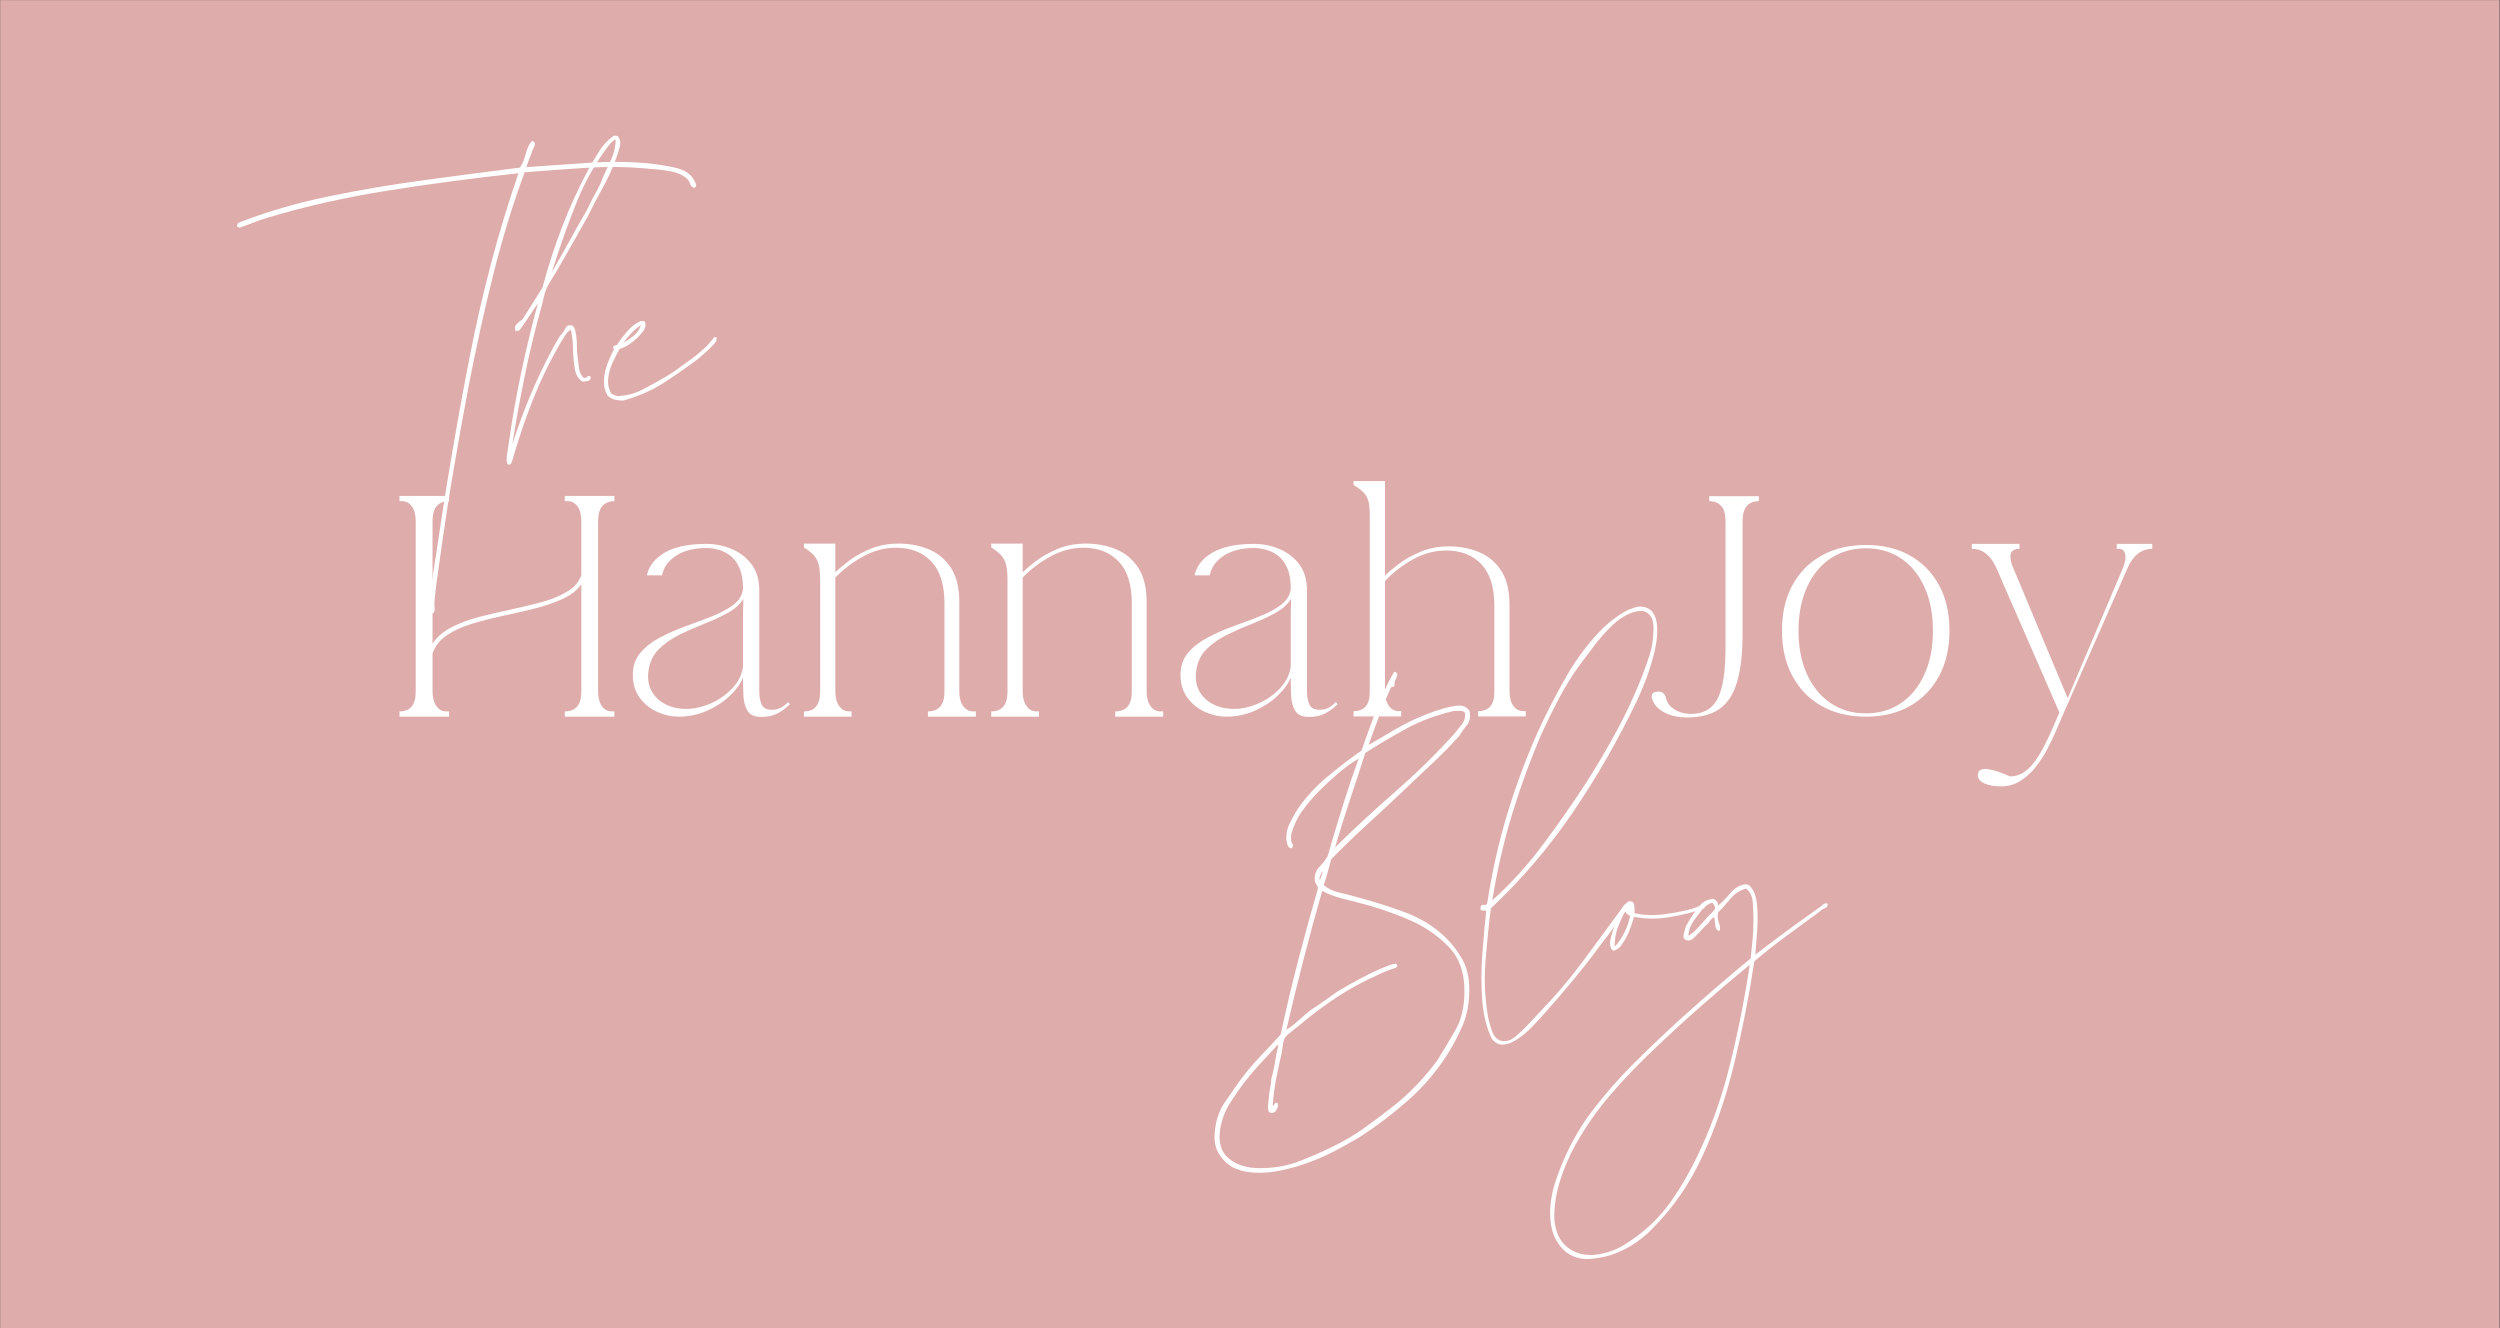 <svg xmlns="http://www.w3.org/2000/svg" xmlns:xlink="http://www.w3.org/1999/xlink" width="1084" zoomAndPan="magnify" viewBox="0 0 812.88 432" height="576" preserveAspectRatio="xMidYMid meet" version="1.0"><rect x="0" y="0" width="812.88" height="432" fill="#333333" stroke="none"/><defs><g/><clipPath id="07cb3c6876"><path d="M 0 0.031 L 812.762 0.031 L 812.762 431.969 L 0 431.969 Z M 0 0.031 " clip-rule="nonzero"/></clipPath><clipPath id="b34074b617"><path d="M 0 0.031 L 812.762 0.031 L 812.762 431.969 L 0 431.969 Z M 0 0.031 " clip-rule="nonzero"/></clipPath><clipPath id="4e8ad43ef0"><rect x="0" width="813" y="0" height="432"/></clipPath><clipPath id="0bcc9ecf79"><rect x="0" width="577" y="0" height="134"/></clipPath><clipPath id="b0b16446fb"><rect x="0" width="159" y="0" height="225"/></clipPath><clipPath id="6ace3c2fca"><rect x="0" width="206" y="0" height="226"/></clipPath></defs><g clip-path="url(#07cb3c6876)"><g transform="matrix(1, 0, 0, 1, 0, 0)"><g clip-path="url(#4e8ad43ef0)"><g clip-path="url(#b34074b617)"><rect x="-178.834" width="1170.547" fill="#deacaa" height="622.08" y="-95.04" fill-opacity="1"/></g></g></g></g><g transform="matrix(1, 0, 0, 1, 126, 133)"><g clip-path="url(#0bcc9ecf79)"><g fill="#ffffff" fill-opacity="1"><g transform="translate(0.976, 100.057)"><g><path d="M 19 -1.703 L 19 0 L 2.875 0 L 2.875 -1.703 C 4.602 -1.703 5.914 -2.223 6.812 -3.266 C 7.707 -4.316 8.156 -5.977 8.156 -8.25 L 8.156 -63.531 C 8.156 -65.562 7.75 -67.16 6.938 -68.328 C 6.133 -69.492 5.047 -70.078 3.672 -70.078 L 2.875 -70.078 L 2.875 -71.781 L 19 -71.781 L 19 -70.078 C 17.27 -70.078 15.941 -69.551 15.016 -68.5 C 14.086 -67.457 13.625 -65.801 13.625 -63.531 L 13.625 -23.75 C 15.113 -25.957 17.203 -27.75 19.891 -29.125 C 22.578 -30.5 25.609 -31.617 28.984 -32.484 C 32.359 -33.348 35.789 -34.148 39.281 -34.891 C 42.781 -35.641 46.113 -36.445 49.281 -37.312 C 52.445 -38.188 55.164 -39.312 57.438 -40.688 C 59.707 -42.062 61.234 -43.82 62.016 -45.969 L 62.016 -63.531 C 62.016 -65.562 61.609 -67.16 60.797 -68.328 C 59.992 -69.492 58.906 -70.078 57.531 -70.078 L 56.641 -70.078 L 56.641 -71.781 L 72.766 -71.781 L 72.766 -70.078 C 71.086 -70.078 69.785 -69.551 68.859 -68.5 C 67.93 -67.457 67.469 -65.801 67.469 -63.531 L 67.469 -8.25 C 67.469 -6.219 67.867 -4.617 68.672 -3.453 C 69.484 -2.285 70.578 -1.703 71.953 -1.703 L 72.766 -1.703 L 72.766 0 L 56.641 0 L 56.641 -1.703 C 58.367 -1.703 59.695 -2.223 60.625 -3.266 C 61.551 -4.316 62.016 -5.977 62.016 -8.25 L 62.016 -43.016 C 60.578 -41.047 58.5 -39.445 55.781 -38.219 C 53.062 -36.988 50.031 -35.957 46.688 -35.125 C 43.344 -34.289 39.906 -33.5 36.375 -32.75 C 32.852 -32 29.523 -31.145 26.391 -30.188 C 23.254 -29.238 20.551 -28 18.281 -26.469 C 16.008 -24.945 14.457 -22.961 13.625 -20.516 L 13.625 -8.25 C 13.625 -6.219 14.039 -4.617 14.875 -3.453 C 15.707 -2.285 16.781 -1.703 18.094 -1.703 Z M 19 -1.703 "/></g></g></g><g fill="#ffffff" fill-opacity="1"><g transform="translate(76.326, 100.057)"><g><path d="M 53.938 -4.75 L 54.484 -4.031 C 53.223 -2.781 51.859 -1.781 50.391 -1.031 C 48.93 -0.281 47.188 0.094 45.156 0.094 C 43.008 0.094 41.531 -0.562 40.719 -1.875 C 39.914 -3.195 39.469 -4.844 39.375 -6.812 C 39.289 -8.781 39.25 -10.75 39.25 -12.719 C 38.469 -10.75 37.047 -8.781 34.984 -6.812 C 32.93 -4.844 30.453 -3.211 27.547 -1.922 C 24.648 -0.641 21.531 0 18.188 0 C 15.977 0 13.723 -0.504 11.422 -1.516 C 9.117 -2.535 7.207 -4.062 5.688 -6.094 C 4.164 -8.125 3.406 -10.633 3.406 -13.625 C 3.406 -16.488 4.238 -18.891 5.906 -20.828 C 7.582 -22.773 9.734 -24.438 12.359 -25.812 C 14.992 -27.188 17.801 -28.41 20.781 -29.484 C 23.77 -30.555 26.625 -31.629 29.344 -32.703 C 32.062 -33.785 34.332 -35.023 36.156 -36.422 C 37.977 -37.828 39.008 -39.547 39.25 -41.578 C 39.25 -44.391 38.859 -46.66 38.078 -48.391 C 37.305 -50.117 36.305 -51.445 35.078 -52.375 C 33.859 -53.301 32.562 -53.941 31.188 -54.297 C 29.812 -54.66 28.523 -54.844 27.328 -54.844 C 23.328 -54.844 20.055 -54.02 17.516 -52.375 C 14.973 -50.727 13.438 -48.594 12.906 -45.969 L 7.969 -45.969 C 8.633 -49.02 10.578 -51.484 13.797 -53.359 C 17.023 -55.242 21.535 -56.188 27.328 -56.188 C 30.191 -56.188 32.938 -55.633 35.562 -54.531 C 38.195 -53.426 40.348 -51.766 42.016 -49.547 C 43.691 -47.336 44.531 -44.504 44.531 -41.047 L 44.531 -8.328 C 44.531 -6.484 44.801 -5.004 45.344 -3.891 C 45.883 -2.785 46.957 -2.234 48.562 -2.234 C 49.758 -2.234 50.758 -2.457 51.562 -2.906 C 52.375 -3.352 53.164 -3.969 53.938 -4.75 Z M 39.25 -16.312 C 39.25 -21.145 39.25 -24.938 39.25 -27.688 C 39.25 -30.438 39.25 -32.422 39.25 -33.641 C 39.25 -34.867 39.266 -35.629 39.297 -35.922 C 39.328 -36.223 39.344 -36.344 39.344 -36.281 C 39.344 -36.227 39.344 -36.289 39.344 -36.469 C 39.344 -36.645 39.344 -37.242 39.344 -38.266 C 38.207 -36.473 36.488 -34.945 34.188 -33.688 C 31.883 -32.438 29.359 -31.27 26.609 -30.188 C 23.859 -29.113 21.188 -27.938 18.594 -26.656 C 16 -25.375 13.773 -23.82 11.922 -22 C 10.066 -20.176 8.93 -17.859 8.516 -15.047 C 8.148 -12.422 8.488 -10.164 9.531 -8.281 C 10.582 -6.406 12.109 -4.973 14.109 -3.984 C 16.109 -3.004 18.305 -2.516 20.703 -2.516 C 23.328 -2.516 26 -3.109 28.719 -4.297 C 31.438 -5.492 33.781 -7.133 35.75 -9.219 C 37.727 -11.312 38.895 -13.676 39.25 -16.312 Z M 39.25 -16.312 "/></g></g></g><g fill="#ffffff" fill-opacity="1"><g transform="translate(132.592, 100.057)"><g><path d="M 57.797 -1.703 L 58.688 -1.703 L 58.688 0 L 43.109 0 L 43.109 -1.703 C 44.836 -1.703 46.164 -2.223 47.094 -3.266 C 48.02 -4.316 48.484 -5.945 48.484 -8.156 L 48.484 -36.922 C 48.484 -42.953 47.062 -47.461 44.219 -50.453 C 41.383 -53.441 37.547 -54.938 32.703 -54.938 C 29.055 -54.938 25.516 -53.992 22.078 -52.109 C 18.648 -50.223 15.625 -47.938 13 -45.25 L 13 -8.156 C 13 -6.188 13.414 -4.617 14.25 -3.453 C 15.082 -2.285 16.156 -1.703 17.469 -1.703 L 18.281 -1.703 L 18.281 0 L 2.781 0 L 2.781 -1.703 C 6.301 -1.703 8.062 -3.852 8.062 -8.156 L 8.062 -44.453 C 8.062 -46.484 7.91 -48.109 7.609 -49.328 C 7.316 -50.555 6.781 -51.602 6 -52.469 C 5.227 -53.332 4.156 -54.18 2.781 -55.016 L 2.781 -56.281 L 13 -56.281 L 13 -46.953 C 14.07 -48.023 15.578 -49.289 17.516 -50.75 C 19.461 -52.219 21.789 -53.504 24.5 -54.609 C 27.219 -55.723 30.223 -56.281 33.516 -56.281 C 37.16 -56.281 40.473 -55.648 43.453 -54.391 C 46.441 -53.141 48.832 -51.125 50.625 -48.344 C 52.414 -45.562 53.312 -41.898 53.312 -37.359 L 53.312 -8.156 C 53.312 -6.188 53.727 -4.617 54.562 -3.453 C 55.406 -2.285 56.484 -1.703 57.797 -1.703 Z M 57.797 -1.703 "/></g></g></g><g fill="#ffffff" fill-opacity="1"><g transform="translate(193.517, 100.057)"><g><path d="M 57.797 -1.703 L 58.688 -1.703 L 58.688 0 L 43.109 0 L 43.109 -1.703 C 44.836 -1.703 46.164 -2.223 47.094 -3.266 C 48.02 -4.316 48.484 -5.945 48.484 -8.156 L 48.484 -36.922 C 48.484 -42.953 47.062 -47.461 44.219 -50.453 C 41.383 -53.441 37.547 -54.938 32.703 -54.938 C 29.055 -54.938 25.516 -53.992 22.078 -52.109 C 18.648 -50.223 15.625 -47.938 13 -45.25 L 13 -8.156 C 13 -6.188 13.414 -4.617 14.25 -3.453 C 15.082 -2.285 16.156 -1.703 17.469 -1.703 L 18.281 -1.703 L 18.281 0 L 2.781 0 L 2.781 -1.703 C 6.301 -1.703 8.062 -3.852 8.062 -8.156 L 8.062 -44.453 C 8.062 -46.484 7.91 -48.109 7.609 -49.328 C 7.316 -50.555 6.781 -51.602 6 -52.469 C 5.227 -53.332 4.156 -54.18 2.781 -55.016 L 2.781 -56.281 L 13 -56.281 L 13 -46.953 C 14.07 -48.023 15.578 -49.289 17.516 -50.75 C 19.461 -52.219 21.789 -53.504 24.5 -54.609 C 27.219 -55.723 30.223 -56.281 33.516 -56.281 C 37.16 -56.281 40.473 -55.648 43.453 -54.391 C 46.441 -53.141 48.832 -51.125 50.625 -48.344 C 52.414 -45.562 53.312 -41.898 53.312 -37.359 L 53.312 -8.156 C 53.312 -6.188 53.727 -4.617 54.562 -3.453 C 55.406 -2.285 56.484 -1.703 57.797 -1.703 Z M 57.797 -1.703 "/></g></g></g><g fill="#ffffff" fill-opacity="1"><g transform="translate(254.442, 100.057)"><g><path d="M 53.938 -4.75 L 54.484 -4.031 C 53.223 -2.781 51.859 -1.781 50.391 -1.031 C 48.93 -0.281 47.188 0.094 45.156 0.094 C 43.008 0.094 41.531 -0.562 40.719 -1.875 C 39.914 -3.195 39.469 -4.844 39.375 -6.812 C 39.289 -8.781 39.25 -10.75 39.25 -12.719 C 38.469 -10.75 37.047 -8.781 34.984 -6.812 C 32.93 -4.844 30.453 -3.211 27.547 -1.922 C 24.648 -0.641 21.531 0 18.188 0 C 15.977 0 13.723 -0.504 11.422 -1.516 C 9.117 -2.535 7.207 -4.062 5.688 -6.094 C 4.164 -8.125 3.406 -10.633 3.406 -13.625 C 3.406 -16.488 4.238 -18.891 5.906 -20.828 C 7.582 -22.773 9.734 -24.438 12.359 -25.812 C 14.992 -27.188 17.801 -28.41 20.781 -29.484 C 23.77 -30.555 26.625 -31.629 29.344 -32.703 C 32.062 -33.785 34.332 -35.023 36.156 -36.422 C 37.977 -37.828 39.008 -39.547 39.25 -41.578 C 39.25 -44.391 38.859 -46.66 38.078 -48.391 C 37.305 -50.117 36.305 -51.445 35.078 -52.375 C 33.859 -53.301 32.562 -53.941 31.188 -54.297 C 29.812 -54.66 28.523 -54.844 27.328 -54.844 C 23.328 -54.844 20.055 -54.02 17.516 -52.375 C 14.973 -50.727 13.438 -48.594 12.906 -45.969 L 7.969 -45.969 C 8.633 -49.02 10.578 -51.484 13.797 -53.359 C 17.023 -55.242 21.535 -56.188 27.328 -56.188 C 30.191 -56.188 32.938 -55.633 35.562 -54.531 C 38.195 -53.426 40.348 -51.766 42.016 -49.547 C 43.691 -47.336 44.531 -44.504 44.531 -41.047 L 44.531 -8.328 C 44.531 -6.484 44.801 -5.004 45.344 -3.891 C 45.883 -2.785 46.957 -2.234 48.562 -2.234 C 49.758 -2.234 50.758 -2.457 51.562 -2.906 C 52.375 -3.352 53.164 -3.969 53.938 -4.75 Z M 39.25 -16.312 C 39.25 -21.145 39.25 -24.938 39.25 -27.688 C 39.25 -30.438 39.25 -32.422 39.25 -33.641 C 39.25 -34.867 39.266 -35.629 39.297 -35.922 C 39.328 -36.223 39.344 -36.344 39.344 -36.281 C 39.344 -36.227 39.344 -36.289 39.344 -36.469 C 39.344 -36.645 39.344 -37.242 39.344 -38.266 C 38.207 -36.473 36.488 -34.945 34.188 -33.688 C 31.883 -32.438 29.359 -31.27 26.609 -30.188 C 23.859 -29.113 21.188 -27.938 18.594 -26.656 C 16 -25.375 13.773 -23.82 11.922 -22 C 10.066 -20.176 8.93 -17.859 8.516 -15.047 C 8.148 -12.422 8.488 -10.164 9.531 -8.281 C 10.582 -6.406 12.109 -4.973 14.109 -3.984 C 16.109 -3.004 18.305 -2.516 20.703 -2.516 C 23.328 -2.516 26 -3.109 28.719 -4.297 C 31.438 -5.492 33.781 -7.133 35.75 -9.219 C 37.727 -11.312 38.895 -13.676 39.25 -16.312 Z M 39.25 -16.312 "/></g></g></g><g fill="#ffffff" fill-opacity="1"><g transform="translate(310.708, 100.057)"><g><path d="M 58.609 -1.797 L 59.406 -1.797 L 59.406 -0.094 L 43.906 -0.094 L 43.906 -1.797 C 45.633 -1.797 46.945 -2.301 47.844 -3.312 C 48.75 -4.332 49.203 -5.977 49.203 -8.25 L 49.203 -35.938 C 49.203 -42.031 47.797 -46.566 44.984 -49.547 C 42.172 -52.535 38.348 -54.031 33.516 -54.031 C 29.805 -54.031 26.219 -53.07 22.75 -51.156 C 19.289 -49.25 16.25 -46.895 13.625 -44.094 L 13.625 -8.25 C 13.625 -6.27 14.039 -4.695 14.875 -3.531 C 15.707 -2.375 16.781 -1.797 18.094 -1.797 L 18.906 -1.797 L 18.906 -0.094 L 3.406 -0.094 L 3.406 -1.797 C 5.133 -1.797 6.445 -2.301 7.344 -3.312 C 8.238 -4.332 8.688 -5.977 8.688 -8.25 L 8.688 -65.328 C 8.688 -67.359 8.535 -68.941 8.234 -70.078 C 7.941 -71.211 7.406 -72.164 6.625 -72.938 C 5.852 -73.719 4.781 -74.523 3.406 -75.359 L 3.406 -76.609 L 13.625 -76.609 C 13.625 -70.941 13.625 -66.301 13.625 -62.688 C 13.625 -59.07 13.625 -56.234 13.625 -54.172 C 13.625 -52.109 13.625 -50.551 13.625 -49.5 C 13.625 -48.457 13.625 -47.711 13.625 -47.266 C 13.625 -46.816 13.625 -46.352 13.625 -45.875 C 14.633 -46.895 16.125 -48.148 18.094 -49.641 C 20.07 -51.141 22.43 -52.469 25.172 -53.625 C 27.922 -54.789 30.973 -55.375 34.328 -55.375 C 37.961 -55.375 41.273 -54.742 44.266 -53.484 C 47.254 -52.234 49.645 -50.219 51.438 -47.438 C 53.227 -44.664 54.125 -41.008 54.125 -36.469 L 54.125 -8.25 C 54.125 -6.27 54.539 -4.695 55.375 -3.531 C 56.219 -2.375 57.297 -1.797 58.609 -1.797 Z M 58.609 -1.797 "/></g></g></g><g fill="#ffffff" fill-opacity="1"><g transform="translate(373.156, 100.057)"><g/></g></g><g fill="#ffffff" fill-opacity="1"><g transform="translate(405.589, 100.057)"><g><path d="M 35.031 -27.156 C 35.031 -20.582 34.43 -15.281 33.234 -11.25 C 32.047 -7.219 30.125 -4.289 27.469 -2.469 C 24.812 -0.645 21.301 0.266 16.938 0.266 C 14.008 0.266 11.5 -0.312 9.406 -1.469 C 7.312 -2.633 6.031 -4.145 5.562 -6 C 5.5 -6.125 5.469 -6.305 5.469 -6.547 C 5.469 -7.617 6.211 -8.156 7.703 -8.156 C 9.016 -8.156 9.82 -7.438 10.125 -6 C 10.477 -4.508 11.414 -3.285 12.938 -2.328 C 14.469 -1.367 16.25 -0.891 18.281 -0.891 C 22.344 -0.891 25.223 -2.547 26.922 -5.859 C 28.629 -9.18 29.484 -14.723 29.484 -22.484 L 29.484 -63.531 C 29.484 -65.562 29.156 -67.039 28.5 -67.969 C 27.844 -68.895 27.125 -69.477 26.344 -69.719 C 25.57 -69.957 24.973 -70.078 24.547 -70.078 C 24.43 -70.078 24.344 -70.078 24.281 -70.078 C 24.219 -70.078 24.188 -70.078 24.188 -70.078 L 24.188 -71.688 L 40.328 -71.688 L 40.328 -70.078 C 38.648 -70.078 37.348 -69.551 36.422 -68.5 C 35.492 -67.457 35.031 -65.801 35.031 -63.531 Z M 35.031 -27.156 "/></g></g></g><g fill="#ffffff" fill-opacity="1"><g transform="translate(449.581, 100.057)"><g><path d="M 31.188 -55.828 C 36.676 -55.828 41.453 -54.676 45.516 -52.375 C 49.578 -50.07 52.727 -46.844 54.969 -42.688 C 57.207 -38.539 58.328 -33.629 58.328 -27.953 C 58.328 -22.336 57.207 -17.438 54.969 -13.25 C 52.727 -9.07 49.578 -5.816 45.516 -3.484 C 41.453 -1.16 36.676 0 31.188 0 C 25.625 0 20.797 -1.16 16.703 -3.484 C 12.617 -5.816 9.457 -9.07 7.219 -13.25 C 4.977 -17.438 3.859 -22.336 3.859 -27.953 C 3.859 -33.629 4.977 -38.539 7.219 -42.688 C 9.457 -46.844 12.617 -50.07 16.703 -52.375 C 20.797 -54.676 25.625 -55.828 31.188 -55.828 Z M 31.188 -1.078 C 35.539 -1.078 39.348 -2.195 42.609 -4.438 C 45.867 -6.676 48.406 -9.812 50.219 -13.844 C 52.039 -17.875 52.953 -22.578 52.953 -27.953 C 52.953 -33.328 52.039 -38.031 50.219 -42.062 C 48.406 -46.102 45.867 -49.227 42.609 -51.438 C 39.348 -53.645 35.539 -54.75 31.188 -54.75 C 26.758 -54.75 22.906 -53.645 19.625 -51.438 C 16.344 -49.227 13.789 -46.102 11.969 -42.062 C 10.145 -38.031 9.234 -33.328 9.234 -27.953 C 9.234 -22.578 10.145 -17.875 11.969 -13.844 C 13.789 -9.812 16.344 -6.676 19.625 -4.438 C 22.906 -2.195 26.758 -1.078 31.188 -1.078 Z M 31.188 -1.078 "/></g></g></g><g fill="#ffffff" fill-opacity="1"><g transform="translate(512.029, 100.057)"><g><path d="M 50.266 -56.188 L 61.828 -56.188 L 61.828 -54.578 C 58.242 -54.578 55.523 -52.395 53.672 -48.031 L 32.703 -0.453 C 32.109 0.922 31.391 2.594 30.547 4.562 C 29.711 6.539 28.742 8.57 27.641 10.656 C 26.535 12.75 25.25 14.707 23.781 16.531 C 22.32 18.352 20.664 19.832 18.812 20.969 C 16.969 22.102 14.91 22.672 12.641 22.672 C 10.422 22.672 8.609 22.344 7.203 21.688 C 5.805 21.031 5.109 20.164 5.109 19.094 C 5.109 18.133 5.453 17.52 6.141 17.25 C 6.828 16.977 7.676 16.93 8.688 17.109 C 9.707 17.297 10.738 17.566 11.781 17.922 C 12.832 18.273 13.711 18.613 14.422 18.938 C 15.141 19.27 15.531 19.438 15.594 19.438 C 18.039 19.438 20.266 18.363 22.266 16.219 C 24.266 14.07 26.367 10.547 28.578 5.641 L 31.625 -1.344 L 11.109 -48.391 C 9.254 -52.516 6.598 -54.578 3.141 -54.578 L 3.141 -56.188 L 18.641 -56.188 L 18.641 -54.578 C 17.328 -54.578 16.445 -54.188 16 -53.406 C 15.551 -52.633 15.594 -51.348 16.125 -49.547 L 34.328 -6 L 52.156 -48.031 C 52.988 -49.938 53.285 -51.504 53.047 -52.734 C 52.805 -53.961 52.117 -54.578 50.984 -54.578 L 50.266 -54.578 Z M 50.266 -56.188 "/></g></g></g></g></g><g transform="matrix(1, 0, 0, 1, 76, 9)"><g clip-path="url(#b0b16446fb)"><g fill="#ffffff" fill-opacity="1"><g transform="translate(50.924, 147.955)"><g><path d="M 46.078 -111.062 C 46.18 -111.062 46.258 -111.062 46.312 -111.062 C 46.363 -111.062 46.391 -111.062 46.391 -111.062 C 47.004 -110.551 47.102 -109.91 46.688 -109.141 C 46.281 -108.367 45.977 -107.625 45.781 -106.906 C 45.469 -106.195 45.18 -105.484 44.922 -104.766 C 44.672 -104.047 44.441 -103.328 44.234 -102.609 C 50.078 -103.016 56.707 -103.473 64.125 -103.984 C 71.551 -104.504 78.539 -104.406 85.094 -103.688 C 87.863 -103.375 90.523 -102.91 93.078 -102.297 C 95.641 -101.68 97.484 -100.453 98.609 -98.609 C 98.816 -98.203 99.047 -97.742 99.297 -97.234 C 99.555 -96.723 99.43 -96.266 98.922 -95.859 C 98.203 -95.953 97.711 -96.383 97.453 -97.156 C 97.203 -97.926 96.82 -98.516 96.312 -98.922 C 95.082 -100.047 93.363 -100.812 91.156 -101.219 C 88.957 -101.633 86.836 -101.895 84.797 -102 C 77.93 -102.719 70.863 -102.844 63.594 -102.375 C 56.32 -101.914 49.664 -101.43 43.625 -100.922 C 39.727 -90.367 36.32 -79.254 33.406 -67.578 C 30.488 -55.91 27.852 -43.984 25.5 -31.797 C 23.758 -22.68 22.094 -13.438 20.5 -4.062 C 18.914 5.301 17.457 14.797 16.125 24.422 C 15.82 26.672 15.488 29.023 15.125 31.484 C 14.77 33.941 14.488 36.398 14.281 38.859 C 14.281 39.473 14.305 40.266 14.359 41.234 C 14.41 42.211 13.875 42.703 12.75 42.703 C 12.344 42.191 12.238 41.551 12.438 40.781 C 12.645 40.008 12.801 39.164 12.906 38.25 C 13.102 35.895 13.352 33.488 13.656 31.031 C 13.969 28.57 14.332 26.219 14.75 23.969 C 17.926 2.051 21.586 -19.531 25.734 -40.781 C 29.879 -62.031 35.176 -81.973 41.625 -100.609 C 27.289 -99.078 13.188 -97.207 -0.688 -95 C -14.562 -92.801 -27.645 -89.859 -39.938 -86.172 C -41.27 -85.766 -42.551 -85.328 -43.781 -84.859 C -45.008 -84.398 -46.289 -83.914 -47.625 -83.406 C -47.926 -83.301 -48.305 -83.172 -48.766 -83.016 C -49.234 -82.867 -49.617 -83 -49.922 -83.406 C -49.922 -83.914 -49.691 -84.301 -49.234 -84.562 C -48.773 -84.82 -48.336 -85 -47.922 -85.094 C -39.316 -88.375 -30.07 -91.035 -20.188 -93.078 C -10.312 -95.129 -0.102 -96.867 10.438 -98.297 C 20.988 -99.734 31.539 -101.117 42.094 -102.453 C 42.906 -103.68 43.516 -105.113 43.922 -106.75 C 44.336 -108.395 44.957 -109.781 45.781 -110.906 C 45.875 -111.008 45.945 -111.062 46 -111.062 C 46.051 -111.062 46.078 -111.062 46.078 -111.062 Z M 46.078 -111.062 "/></g></g></g><g fill="#ffffff" fill-opacity="1"><g transform="translate(96.074, 147.955)"><g><path d="M 28.719 -112.75 C 29.539 -111.727 29.77 -110.551 29.406 -109.219 C 29.051 -107.883 28.672 -106.656 28.266 -105.531 C 27.035 -102.145 25.551 -98.891 23.812 -95.766 C 22.07 -92.648 20.484 -89.609 19.047 -86.641 C 17.41 -83.766 15.742 -80.816 14.047 -77.797 C 12.359 -74.773 10.645 -71.781 8.906 -68.812 C 8.289 -67.789 7.676 -66.789 7.062 -65.812 C 6.445 -64.844 5.938 -63.898 5.531 -62.984 C 5.125 -61.953 4.816 -60.926 4.609 -59.906 C 4.398 -58.883 4.145 -57.859 3.844 -56.828 C 1.895 -49.867 0.156 -42.676 -1.375 -35.25 C -2.914 -27.82 -4.301 -20.219 -5.531 -12.438 C -1.945 -23.602 2.352 -33.848 7.375 -43.172 C 7.781 -43.984 8.211 -44.773 8.672 -45.547 C 9.141 -46.316 9.578 -47.055 9.984 -47.766 C 10.598 -48.285 11.133 -49.031 11.594 -50 C 12.051 -50.969 12.742 -51.352 13.672 -51.156 C 14.285 -51.051 14.719 -50.457 14.969 -49.375 C 15.227 -48.301 15.383 -47.125 15.438 -45.844 C 15.488 -44.57 15.516 -43.473 15.516 -42.547 C 15.723 -40.598 15.926 -38.879 16.125 -37.391 C 16.332 -35.91 16.848 -34.812 17.672 -34.094 C 18.18 -34 18.586 -34.129 18.891 -34.484 C 19.203 -34.836 19.562 -34.812 19.969 -34.406 C 19.969 -33.688 19.711 -33.25 19.203 -33.094 C 18.691 -32.945 18.023 -32.875 17.203 -32.875 C 15.867 -33.789 15.047 -35.25 14.734 -37.25 C 14.43 -39.25 14.254 -41.375 14.203 -43.625 C 14.148 -45.875 13.922 -47.922 13.516 -49.766 C 12.691 -49.254 12.023 -48.562 11.516 -47.688 C 11.004 -46.82 10.492 -45.977 9.984 -45.156 C 6.805 -39.727 3.988 -33.969 1.531 -27.875 C -0.926 -21.781 -3.176 -15.254 -5.219 -8.297 C -5.32 -7.891 -5.473 -7.379 -5.672 -6.766 C -5.879 -6.148 -6.191 -5.844 -6.609 -5.844 C -7.117 -5.844 -7.375 -6.328 -7.375 -7.297 C -7.375 -8.266 -7.27 -9.285 -7.062 -10.359 C -6.863 -11.441 -6.766 -12.082 -6.766 -12.281 C -5.629 -20.375 -4.242 -28.258 -2.609 -35.938 C -0.973 -43.625 0.816 -51.051 2.766 -58.219 C 1.941 -57.094 1.117 -55.891 0.297 -54.609 C -0.516 -53.328 -1.332 -52.125 -2.156 -51 C -2.457 -50.594 -2.758 -50.18 -3.062 -49.766 C -3.375 -49.359 -3.836 -49.207 -4.453 -49.312 C -4.859 -50.125 -4.754 -50.863 -4.141 -51.531 C -3.523 -52.195 -2.91 -52.688 -2.297 -53 C -1.172 -54.738 -0.07 -56.477 1 -58.219 C 2.07 -59.957 3.172 -61.695 4.297 -63.438 C 6.035 -70.094 8.16 -76.672 10.672 -83.172 C 13.18 -89.68 15.973 -95.801 19.047 -101.531 C 20.172 -103.582 21.375 -105.629 22.656 -107.672 C 23.938 -109.723 25.445 -111.363 27.188 -112.594 C 27.289 -112.801 27.492 -112.879 27.797 -112.828 C 28.109 -112.773 28.414 -112.75 28.719 -112.75 Z M 26.578 -110.594 C 22.066 -104.969 18.328 -98.469 15.359 -91.094 C 12.391 -83.719 9.727 -76.191 7.375 -68.516 C 9.32 -71.891 11.238 -75.289 13.125 -78.719 C 15.02 -82.156 16.941 -85.562 18.891 -88.938 C 19.711 -90.781 20.609 -92.547 21.578 -94.234 C 22.555 -95.93 23.398 -97.75 24.109 -99.688 C 24.93 -101.426 25.773 -103.242 26.641 -105.141 C 27.516 -107.035 28.004 -109.16 28.109 -111.516 C 28.004 -111.516 27.953 -111.516 27.953 -111.516 C 27.953 -111.516 27.898 -111.516 27.797 -111.516 C 27.598 -111.41 27.395 -111.254 27.188 -111.047 C 26.977 -110.848 26.773 -110.695 26.578 -110.594 Z M 26.578 -110.594 "/></g></g></g><g fill="#ffffff" fill-opacity="1"><g transform="translate(125.56, 147.955)"><g><path d="M 8.141 -52.234 C 8.453 -51.203 8.301 -50.273 7.688 -49.453 C 7.07 -48.641 6.457 -47.926 5.844 -47.312 C 5.125 -46.594 4.273 -45.875 3.297 -45.156 C 2.328 -44.438 1.176 -43.875 -0.156 -43.469 C -0.77 -42.344 -1.484 -40.938 -2.297 -39.25 C -3.117 -37.562 -3.629 -35.797 -3.828 -33.953 C -4.035 -32.109 -3.68 -30.414 -2.766 -28.875 C -2.453 -28.77 -2.141 -28.641 -1.828 -28.484 C -1.523 -28.336 -1.172 -28.211 -0.766 -28.109 C 2.203 -28.316 4.785 -28.984 6.984 -30.109 C 9.191 -31.234 11.27 -32.359 13.219 -33.484 C 15.258 -34.609 17.227 -35.863 19.125 -37.25 C 21.02 -38.633 22.891 -39.992 24.734 -41.328 C 25.555 -42.035 26.398 -42.773 27.266 -43.547 C 28.141 -44.316 28.938 -45.16 29.656 -46.078 C 29.852 -46.285 30.078 -46.566 30.328 -46.922 C 30.586 -47.285 30.926 -47.414 31.344 -47.312 C 31.539 -46.594 31.359 -45.926 30.797 -45.312 C 30.234 -44.695 29.695 -44.133 29.188 -43.625 C 28.676 -43.113 28.113 -42.602 27.5 -42.094 C 26.883 -41.582 26.32 -41.066 25.812 -40.547 C 22.125 -37.785 18.359 -35.148 14.516 -32.641 C 10.68 -30.129 6.254 -28.16 1.234 -26.734 C -1.117 -26.629 -2.859 -27.141 -3.984 -28.266 C -4.91 -29.797 -5.32 -31.484 -5.219 -33.328 C -5.113 -35.172 -4.727 -36.961 -4.062 -38.703 C -3.395 -40.453 -2.754 -41.891 -2.141 -43.016 C -1.941 -43.211 -1.914 -43.391 -2.062 -43.547 C -2.219 -43.703 -2.242 -43.93 -2.141 -44.234 C -2.047 -44.441 -1.844 -44.57 -1.531 -44.625 C -1.227 -44.676 -1.023 -44.754 -0.922 -44.859 C -0.098 -46.18 0.953 -47.586 2.234 -49.078 C 3.516 -50.566 4.816 -51.617 6.141 -52.234 C 6.348 -52.43 6.656 -52.555 7.062 -52.609 C 7.477 -52.66 7.836 -52.535 8.141 -52.234 Z M 1.078 -45.469 C 2.305 -46.188 3.457 -46.977 4.531 -47.844 C 5.602 -48.719 6.348 -49.82 6.766 -51.156 C 5.641 -50.438 4.613 -49.586 3.688 -48.609 C 2.77 -47.641 1.898 -46.594 1.078 -45.469 Z M 1.078 -45.469 "/></g></g></g></g></g><g transform="matrix(1, 0, 0, 1, 392, 193)"><g clip-path="url(#6ace3c2fca)"><g fill="#ffffff" fill-opacity="1"><g transform="translate(22.585, 148.323)"><g><path d="M 38.859 -122.891 C 39.785 -122.578 39.992 -121.938 39.484 -120.969 C 38.973 -120 38.766 -119.156 38.859 -118.438 C 38.766 -118.125 38.586 -117.969 38.328 -117.969 C 38.066 -117.969 37.836 -117.867 37.641 -117.672 C 36.305 -114.691 35.051 -111.641 33.875 -108.516 C 32.695 -105.398 31.547 -102.254 30.422 -99.078 C 32.773 -100.41 35.227 -101.844 37.781 -103.375 C 40.344 -104.914 42.957 -106.301 45.625 -107.531 C 46.852 -108.039 48.207 -108.602 49.688 -109.219 C 51.176 -109.832 52.691 -110.344 54.234 -110.75 C 55.66 -111.258 57.32 -111.617 59.219 -111.828 C 61.113 -112.035 62.473 -111.422 63.297 -109.984 C 63.598 -108.035 63.285 -106.523 62.359 -105.453 C 61.441 -104.379 60.625 -103.227 59.906 -102 C 57.145 -98.926 54.254 -95.977 51.234 -93.156 C 48.211 -90.344 45.219 -87.504 42.25 -84.641 C 38.25 -80.848 34.227 -77.109 30.188 -73.422 C 26.145 -69.734 22.176 -65.895 18.281 -61.906 C 17.875 -60.469 17.488 -59.055 17.125 -57.672 C 16.77 -56.297 16.336 -54.891 15.828 -53.453 C 17.254 -52.328 18.863 -51.555 20.656 -51.141 C 22.445 -50.734 24.219 -50.273 25.969 -49.766 C 31.395 -48.336 36.641 -46.703 41.703 -44.859 C 46.773 -43.016 51.102 -40.453 54.688 -37.172 C 57.145 -34.922 59.219 -32.312 60.906 -29.344 C 62.594 -26.375 63.336 -22.633 63.141 -18.125 C 63.035 -14.133 62.211 -10.445 60.672 -7.062 C 59.141 -3.688 57.504 -0.664 55.766 2 C 52.18 7.531 47.906 12.469 42.938 16.812 C 37.969 21.164 32.77 25.086 27.344 28.578 C 24.582 30.211 21.711 31.797 18.734 33.328 C 15.766 34.867 12.441 36.254 8.766 37.484 C 6.609 38.203 4.145 38.844 1.375 39.406 C -1.383 39.969 -4.117 40.172 -6.828 40.016 C -9.547 39.859 -11.977 39.219 -14.125 38.094 C -15.77 37.07 -17.129 35.711 -18.203 34.016 C -19.273 32.328 -19.758 30.254 -19.656 27.797 C -19.457 23.703 -18.41 20.242 -16.516 17.422 C -14.617 14.609 -12.75 11.926 -10.906 9.375 C -8.957 6.812 -6.879 4.379 -4.672 2.078 C -2.473 -0.223 -0.301 -2.555 1.844 -4.922 C 3.582 -13.109 5.477 -21.145 7.531 -29.031 C 9.582 -36.914 11.734 -44.75 13.984 -52.531 C 13.879 -52.945 13.695 -53.332 13.438 -53.688 C 13.188 -54.039 13.008 -54.473 12.906 -54.984 C 12.801 -56.828 13.312 -58.312 14.438 -59.438 C 15.562 -60.57 16.43 -61.703 17.047 -62.828 C 17.254 -63.336 17.457 -63.973 17.656 -64.734 C 17.863 -65.504 18.07 -66.25 18.281 -66.969 C 19.613 -71.477 21.047 -76.164 22.578 -81.031 C 24.117 -85.895 25.656 -90.426 27.188 -94.625 C 24.938 -93.289 22.734 -91.703 20.578 -89.859 C 18.43 -88.016 16.383 -86.117 14.438 -84.172 C 12.488 -82.234 10.672 -80.109 8.984 -77.797 C 7.297 -75.492 6.039 -72.859 5.219 -69.891 C 5.219 -69.68 5.219 -69.5 5.219 -69.344 C 5.219 -69.195 5.219 -69.02 5.219 -68.812 C 5.125 -68.094 5.254 -67.477 5.609 -66.969 C 5.961 -66.457 5.883 -65.945 5.375 -65.438 C 4.656 -65.539 4.219 -65.898 4.062 -66.516 C 3.914 -67.129 3.789 -67.691 3.688 -68.203 C 3.582 -70.148 3.941 -71.941 4.766 -73.578 C 5.586 -75.211 6.406 -76.695 7.219 -78.031 C 9.883 -81.926 13.109 -85.457 16.891 -88.625 C 20.68 -91.801 24.422 -94.672 28.109 -97.234 C 29.648 -101.641 31.238 -106.016 32.875 -110.359 C 34.508 -114.711 36.406 -118.785 38.562 -122.578 C 38.562 -122.578 38.66 -122.68 38.859 -122.891 Z M 58.219 -102.609 C 58.938 -103.535 59.754 -104.562 60.672 -105.688 C 61.598 -106.812 61.957 -108.086 61.75 -109.516 C 61.445 -109.93 60.961 -110.141 60.297 -110.141 C 59.629 -110.141 58.938 -110.141 58.219 -110.141 C 52.488 -108.805 47.316 -106.883 42.703 -104.375 C 38.098 -101.863 33.645 -99.227 29.344 -96.469 C 27.707 -91.344 26.039 -86.242 24.344 -81.172 C 22.656 -76.109 21.047 -70.969 19.516 -65.75 C 25.66 -71.789 32.16 -77.805 39.016 -83.797 C 45.879 -89.785 52.281 -96.055 58.219 -102.609 Z M 14.594 -54.984 C 14.695 -55.504 14.875 -56.047 15.125 -56.609 C 15.383 -57.172 15.461 -57.656 15.359 -58.062 C 15.254 -57.656 15.047 -57.191 14.734 -56.672 C 14.43 -56.16 14.383 -55.598 14.594 -54.984 Z M -0.156 -0.453 C -1.789 1.285 -3.426 3.051 -5.062 4.844 C -6.707 6.633 -8.297 8.504 -9.828 10.453 C -11.461 12.598 -13.07 14.926 -14.656 17.438 C -16.25 19.945 -17.301 22.688 -17.812 25.656 C -18.531 30.062 -17.609 33.312 -15.047 35.406 C -12.484 37.508 -9.156 38.562 -5.062 38.562 C -0.25 38.562 4.125 37.789 8.062 36.25 C 12.008 34.719 15.617 33.129 18.891 31.484 C 22.473 29.742 25.773 27.797 28.797 25.641 C 31.816 23.492 34.766 21.297 37.641 19.047 C 43.473 14.535 48.539 9.312 52.844 3.375 C 54.895 0.102 56.863 -3.191 58.75 -6.516 C 60.645 -9.848 61.594 -14.023 61.594 -19.047 C 61.594 -25.086 59.906 -29.848 56.531 -33.328 C 53.156 -36.816 49.266 -39.582 44.859 -41.625 C 42.609 -42.656 40.273 -43.602 37.859 -44.469 C 35.453 -45.344 33.023 -46.133 30.578 -46.844 C 28.016 -47.562 25.348 -48.254 22.578 -48.922 C 19.816 -49.586 17.41 -50.484 15.359 -51.609 C 15.359 -51.504 15.332 -51.426 15.281 -51.375 C 15.227 -51.332 15.203 -51.258 15.203 -51.156 C 13.16 -43.988 11.164 -36.641 9.219 -29.109 C 7.27 -21.578 5.426 -14.023 3.688 -6.453 C 5.02 -7.273 6.352 -8.297 7.688 -9.516 C 9.02 -10.742 10.348 -11.875 11.672 -12.906 C 13.109 -13.82 14.539 -14.789 15.969 -15.812 C 17.406 -16.844 18.844 -17.867 20.281 -18.891 C 22.844 -20.43 25.582 -21.969 28.5 -23.5 C 31.414 -25.039 34.359 -26.375 37.328 -27.5 C 37.734 -27.602 38.219 -27.727 38.781 -27.875 C 39.352 -28.031 39.688 -27.801 39.781 -27.188 C 39.582 -26.781 39.25 -26.523 38.781 -26.422 C 38.32 -26.316 37.836 -26.16 37.328 -25.953 C 35.992 -25.441 34.688 -24.879 33.406 -24.266 C 32.133 -23.648 30.832 -23.035 29.5 -22.422 C 25.395 -20.379 21.473 -18.051 17.734 -15.438 C 14.004 -12.82 10.445 -10.082 7.062 -7.219 C 6.445 -6.707 5.676 -6.094 4.75 -5.375 C 3.832 -4.656 3.273 -4.039 3.078 -3.531 C 2.766 -2.812 2.555 -1.941 2.453 -0.922 C 2.359 0.098 2.207 1.02 2 1.844 C 1.383 4.508 0.82 7.172 0.312 9.828 C -0.195 12.492 -0.555 15.312 -0.766 18.281 C -0.555 18.281 -0.32 18.047 -0.062 17.578 C 0.188 17.117 0.516 17.148 0.922 17.672 C 1.023 18.285 0.867 18.945 0.453 19.656 C 0.047 20.375 -0.562 20.68 -1.375 20.578 C -2.094 20.379 -2.398 19.664 -2.297 18.438 C -2.191 17.207 -2.094 16.18 -2 15.359 C -1.895 14.129 -1.738 13.023 -1.531 12.047 C -1.32 11.078 -1.219 10.238 -1.219 9.531 C -0.707 7.781 -0.301 5.93 0 3.984 C 0.312 2.047 0.672 0.258 1.078 -1.375 C 0.766 -1.477 0.531 -1.398 0.375 -1.141 C 0.227 -0.891 0.051 -0.66 -0.156 -0.453 Z M -0.156 -0.453 "/></g></g></g><g fill="#ffffff" fill-opacity="1"><g transform="translate(91.078, 148.323)"><g><path d="M 46.234 -47.312 C 46.441 -46.594 46.312 -45.953 45.844 -45.391 C 45.383 -44.828 44.953 -44.289 44.547 -43.781 C 44.141 -43.27 43.754 -42.734 43.391 -42.172 C 43.035 -41.609 42.656 -41.117 42.25 -40.703 C 41.531 -39.578 40.785 -38.5 40.016 -37.469 C 39.242 -36.445 38.453 -35.426 37.641 -34.406 C 34.566 -30.207 31.391 -26.133 28.109 -22.188 C 24.828 -18.25 21.445 -14.336 17.969 -10.453 C 17.25 -9.734 16.453 -8.883 15.578 -7.906 C 14.711 -6.938 13.719 -5.988 12.594 -5.062 C 11.77 -4.352 10.719 -3.613 9.438 -2.844 C 8.164 -2.07 6.863 -1.66 5.531 -1.609 C 4.195 -1.555 3.02 -2.195 2 -3.531 C 0.258 -7.113 -0.785 -11.391 -1.141 -16.359 C -1.504 -21.328 -1.477 -26.344 -1.062 -31.406 C -0.656 -36.477 -0.25 -41.008 0.156 -45 C 0.051 -45.207 -0.281 -45.285 -0.844 -45.234 C -1.406 -45.18 -1.688 -45.41 -1.688 -45.922 C -1.688 -46.742 -1.379 -47.129 -0.766 -47.078 C -0.148 -47.023 0.254 -47.102 0.453 -47.312 C 2.098 -57.957 4.352 -67.941 7.219 -77.266 C 10.082 -86.586 13.41 -95.445 17.203 -103.844 C 19.973 -109.883 23.047 -115.82 26.422 -121.656 C 29.797 -127.5 33.738 -132.672 38.25 -137.172 C 39.781 -138.609 41.547 -140.016 43.547 -141.391 C 45.547 -142.773 47.617 -143.672 49.766 -144.078 C 51.922 -144.078 53.43 -143.461 54.297 -142.234 C 55.172 -141.016 55.656 -139.484 55.75 -137.641 C 55.852 -135.797 55.75 -133.953 55.438 -132.109 C 55.133 -130.266 54.781 -128.676 54.375 -127.344 C 53.656 -124.676 52.832 -122.164 51.906 -119.812 C 50.988 -117.457 50.07 -115.305 49.156 -113.359 C 42.906 -100.359 35.891 -88.172 28.109 -76.797 C 20.328 -65.43 11.52 -55.141 1.688 -45.922 C 1.07 -41.109 0.508 -35.629 0 -29.484 C -0.508 -23.348 -0.305 -17.41 0.609 -11.672 C 0.816 -10.141 1.281 -8.32 2 -6.219 C 2.719 -4.125 3.895 -2.973 5.531 -2.766 C 6.969 -2.66 8.273 -3.094 9.453 -4.062 C 10.629 -5.039 11.57 -5.891 12.281 -6.609 C 13.312 -7.629 14.234 -8.57 15.047 -9.438 C 15.867 -10.312 16.691 -11.211 17.516 -12.141 C 22.43 -17.148 27.035 -22.547 31.328 -28.328 C 35.629 -34.117 39.879 -39.883 44.078 -45.625 C 44.285 -45.926 44.566 -46.332 44.922 -46.844 C 45.285 -47.363 45.723 -47.52 46.234 -47.312 Z M 32.875 -87.094 C 36.145 -92.219 39.344 -97.645 42.469 -103.375 C 45.594 -109.113 48.383 -115.102 50.844 -121.344 C 51.664 -123.5 52.457 -125.727 53.219 -128.031 C 53.988 -130.332 54.426 -132.766 54.531 -135.328 C 54.633 -136.766 54.582 -138.047 54.375 -139.172 C 54.176 -140.297 53.613 -141.219 52.688 -141.938 C 52.07 -142.445 51.301 -142.676 50.375 -142.625 C 49.457 -142.57 48.691 -142.445 48.078 -142.25 C 45.617 -141.426 43.336 -140.016 41.234 -138.016 C 39.141 -136.016 37.195 -133.836 35.406 -131.484 C 33.613 -129.129 32 -126.977 30.562 -125.031 C 28.102 -121.656 25.875 -118.07 23.875 -114.281 C 21.883 -110.5 19.969 -106.609 18.125 -102.609 C 14.645 -94.516 11.52 -85.988 8.75 -77.031 C 5.988 -68.07 3.789 -58.578 2.156 -48.547 C 8.094 -53.867 13.566 -59.883 18.578 -66.594 C 23.598 -73.301 28.363 -80.133 32.875 -87.094 Z M 32.875 -87.094 "/></g></g></g><g fill="#ffffff" fill-opacity="1"><g transform="translate(136.075, 148.323)"><g><path d="M 1.547 -48.234 C 2.566 -48.336 3.148 -47.926 3.297 -47 C 3.453 -46.082 3.484 -45.211 3.391 -44.391 C 6.254 -43.672 9.453 -43.539 12.984 -44 C 16.516 -44.469 19.562 -45.062 22.125 -45.781 C 22.844 -45.977 23.535 -46.254 24.203 -46.609 C 24.867 -46.973 25.555 -47.051 26.266 -46.844 C 26.367 -46.227 26.164 -45.867 25.656 -45.766 C 25.145 -45.672 24.688 -45.52 24.281 -45.312 C 21.508 -44.395 18.227 -43.629 14.438 -43.016 C 10.656 -42.398 6.922 -42.453 3.234 -43.172 C 2.922 -42.035 2.562 -40.906 2.156 -39.781 C 1.75 -38.656 1.285 -37.582 0.766 -36.562 C 0.254 -35.633 -0.305 -34.734 -0.922 -33.859 C -1.535 -32.992 -2.406 -32.41 -3.531 -32.109 C -4.445 -32.922 -4.75 -34.094 -4.438 -35.625 C -4.133 -37.164 -3.781 -38.453 -3.375 -39.484 C -2.863 -41.223 -2.25 -42.832 -1.531 -44.312 C -0.812 -45.801 0.109 -47.055 1.234 -48.078 C 1.336 -48.078 1.414 -48.102 1.469 -48.156 C 1.52 -48.207 1.547 -48.234 1.547 -48.234 Z M -3.062 -33.484 C -0.602 -36.047 1.082 -39.375 2 -43.469 C 1.281 -43.781 0.719 -44.289 0.312 -45 C -0.508 -43.363 -1.273 -41.625 -1.984 -39.781 C -2.703 -37.938 -3.062 -35.836 -3.062 -33.484 Z M -3.062 -33.484 "/></g></g></g><g fill="#ffffff" fill-opacity="1"><g transform="translate(160.493, 148.323)"><g><path d="M 18.281 -30.875 C 21.457 -33.332 24.785 -35.844 28.266 -38.406 C 31.742 -40.969 35.227 -43.473 38.719 -45.922 C 39.227 -46.234 39.711 -46.617 40.172 -47.078 C 40.629 -47.535 41.164 -47.664 41.781 -47.469 C 41.883 -46.75 41.602 -46.258 40.938 -46 C 40.27 -45.75 39.68 -45.367 39.172 -44.859 C 35.691 -42.297 32.133 -39.68 28.5 -37.016 C 24.863 -34.359 21.352 -31.594 17.969 -28.719 C 16.227 -17.352 14.051 -6.297 11.438 4.453 C 8.832 15.203 5.43 25.16 1.234 34.328 C -2.961 43.492 -8.391 51.406 -15.047 58.062 C -16.586 59.695 -18.379 61.234 -20.422 62.672 C -22.473 64.109 -24.676 65.285 -27.031 66.203 C -29.281 67.129 -31.914 67.742 -34.938 68.047 C -37.957 68.359 -40.648 67.691 -43.016 66.047 C -44.953 64.516 -46.379 62.57 -47.297 60.219 C -48.223 57.863 -48.586 54.844 -48.391 51.156 C -48.18 48.488 -47.691 45.953 -46.922 43.547 C -46.148 41.141 -45.305 38.863 -44.391 36.719 C -41.723 30.363 -38.367 24.57 -34.328 19.344 C -30.285 14.125 -26.062 9.316 -21.656 4.922 C -15.301 -1.43 -8.926 -7.445 -2.531 -13.125 C 3.863 -18.812 10.289 -24.316 16.75 -29.641 C 16.945 -31.391 17.148 -33.312 17.359 -35.406 C 17.566 -37.508 17.672 -39.633 17.672 -41.781 C 17.672 -43.832 17.594 -45.879 17.438 -47.922 C 17.281 -49.973 16.535 -51.457 15.203 -52.375 C 13.055 -51.664 11.367 -50.539 10.141 -49 C 8.91 -47.469 7.578 -45.984 6.141 -44.547 C 5.941 -43.316 6.047 -42.188 6.453 -41.156 C 6.859 -40.133 6.91 -39.27 6.609 -38.562 C 5.891 -38.656 5.453 -39.188 5.297 -40.156 C 5.148 -41.133 5.023 -42.086 4.922 -43.016 C 4.504 -42.91 4.141 -42.648 3.828 -42.234 C 3.523 -41.828 3.223 -41.422 2.922 -41.016 C 2.516 -40.703 2.156 -40.367 1.844 -40.016 C 1.539 -39.66 1.18 -39.273 0.766 -38.859 C 0.359 -38.453 -0.352 -37.707 -1.375 -36.625 C -2.406 -35.551 -3.379 -35.223 -4.297 -35.641 C -5.016 -35.941 -5.242 -36.602 -4.984 -37.625 C -4.734 -38.656 -4.504 -39.477 -4.297 -40.094 C -3.578 -41.426 -2.812 -42.707 -2 -43.938 C -1.176 -45.164 -0.281 -46.289 0.688 -47.312 C 1.664 -48.332 3.023 -48.895 4.766 -49 C 5.172 -48.789 5.5 -48.531 5.75 -48.219 C 6.008 -47.914 6.141 -47.457 6.141 -46.844 C 7.367 -47.77 8.625 -49.023 9.906 -50.609 C 11.188 -52.203 12.645 -53.203 14.281 -53.609 C 14.895 -53.816 15.562 -53.766 16.281 -53.453 C 17.719 -52.023 18.562 -49.977 18.812 -47.312 C 19.07 -44.645 19.098 -41.828 18.891 -38.859 C 18.691 -35.891 18.488 -33.227 18.281 -30.875 Z M 3.688 -47.625 C 3.281 -47.414 2.895 -47.18 2.531 -46.922 C 2.176 -46.672 1.797 -46.391 1.391 -46.078 C 0.359 -44.742 -0.664 -43.383 -1.688 -42 C -2.707 -40.625 -3.32 -38.961 -3.531 -37.016 C -2.406 -37.629 -1.281 -38.578 -0.156 -39.859 C 0.969 -41.141 1.992 -42.289 2.922 -43.312 C 3.535 -43.926 4.148 -44.539 4.766 -45.156 C 5.379 -45.77 5.273 -46.594 4.453 -47.625 C 4.348 -47.625 4.242 -47.625 4.141 -47.625 C 4.047 -47.625 3.895 -47.625 3.688 -47.625 Z M 15.984 -27.188 C 10.754 -22.883 5.602 -18.504 0.531 -14.047 C -4.531 -9.598 -9.52 -5.02 -14.438 -0.312 C -19.352 4.301 -24.035 9.164 -28.484 14.281 C -32.941 19.406 -36.863 24.988 -40.25 31.031 C -41.375 33.07 -42.395 35.191 -43.312 37.391 C -44.238 39.598 -45.055 41.984 -45.766 44.547 C -46.484 47.109 -46.922 49.875 -47.078 52.844 C -47.234 55.812 -46.75 58.473 -45.625 60.828 C -44.395 63.18 -42.551 64.867 -40.094 65.891 C -37.633 66.922 -34.816 67.078 -31.641 66.359 C -28.973 65.848 -26.516 64.875 -24.266 63.438 C -22.016 62.008 -20.07 60.629 -18.438 59.297 C -14.75 56.328 -11.492 52.789 -8.672 48.688 C -5.859 44.594 -3.375 40.344 -1.219 35.938 C 3.383 26.727 7.039 16.742 9.75 5.984 C 12.469 -4.766 14.695 -15.875 16.438 -27.344 C 16.438 -27.445 16.41 -27.5 16.359 -27.5 C 16.305 -27.5 16.281 -27.445 16.281 -27.344 C 16.176 -27.344 16.078 -27.289 15.984 -27.188 Z M 15.984 -27.188 "/></g></g></g></g></g></svg>
